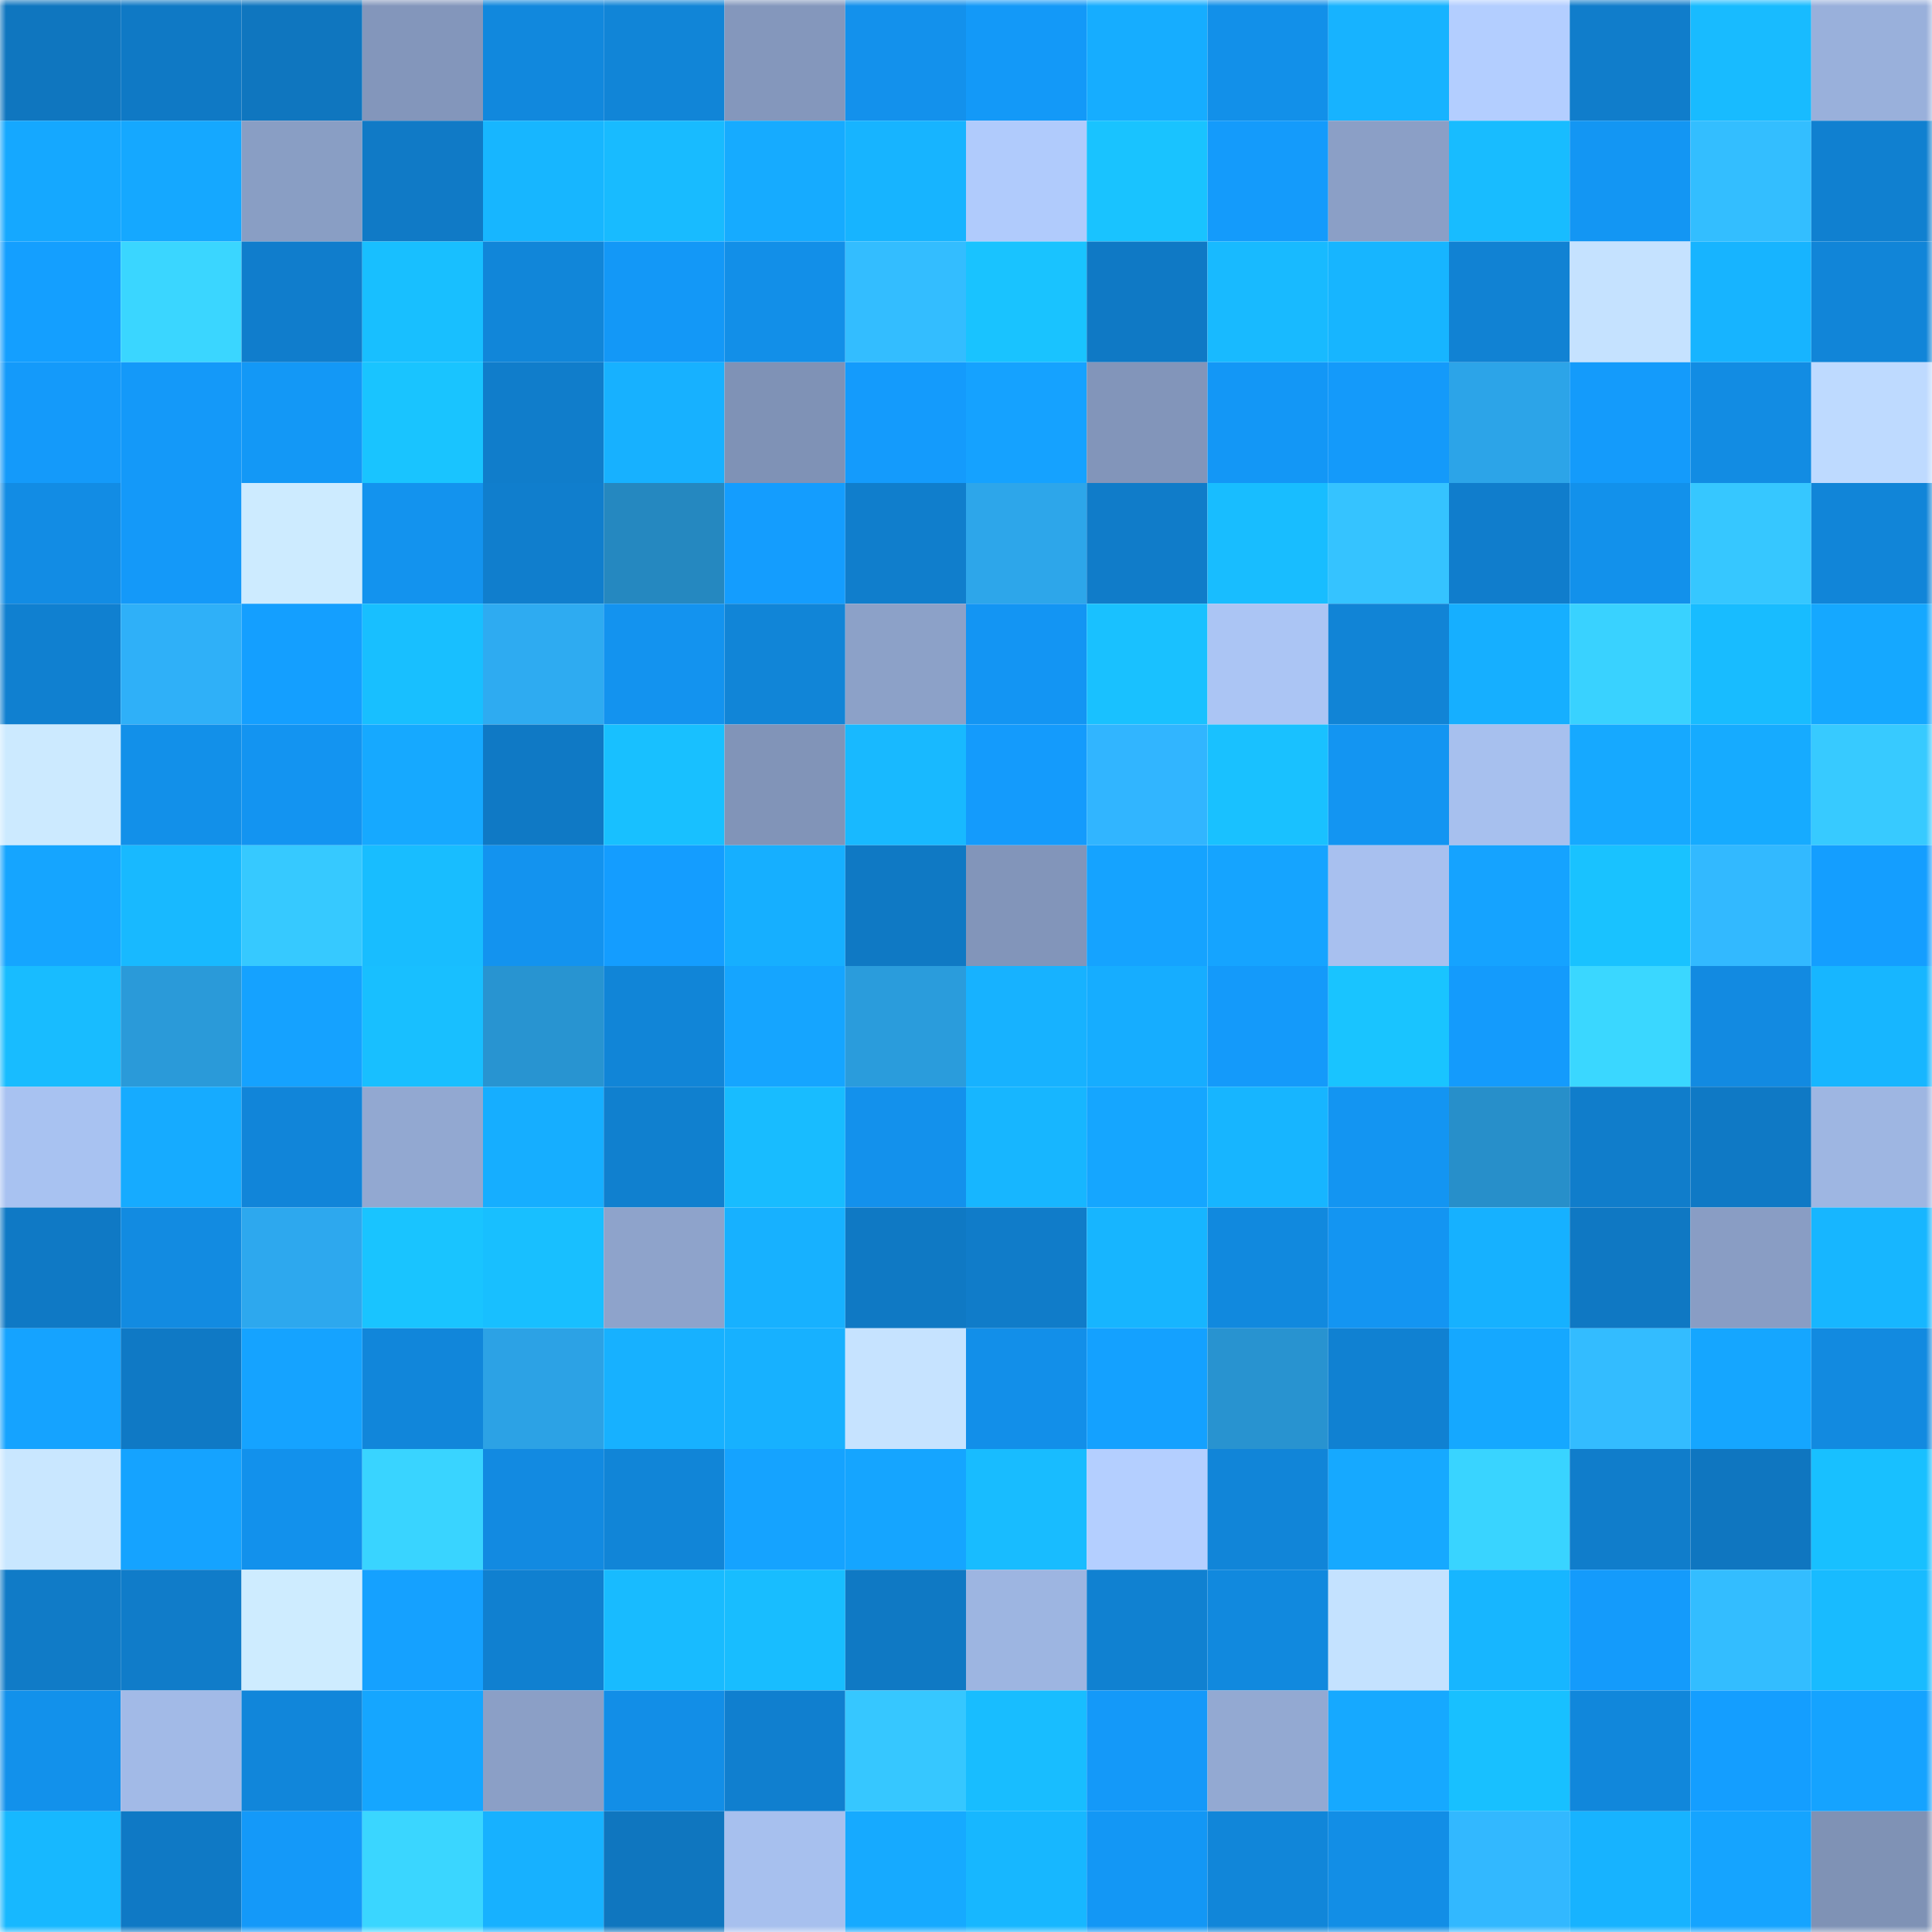 <svg viewBox="0 0 160 160" fill="none" role="img" xmlns="http://www.w3.org/2000/svg" width="240" height="240" name="ens%2Cjinghui.eth"><mask id="1574411469" mask-type="alpha" maskUnits="userSpaceOnUse" x="0" y="0" width="160" height="160"><rect width="160" height="160" fill="#FFFFFF"></rect></mask><g mask="url(#1574411469)"><rect x="0" y="0" width="10" height="10" fill="#0f76bf"></rect><rect x="10" y="0" width="10" height="10" fill="#0f79c5"></rect><rect x="20" y="0" width="10" height="10" fill="#0f76bf"></rect><rect x="30" y="0" width="10" height="10" fill="#8396bb"></rect><rect x="40" y="0" width="10" height="10" fill="#1188dd"></rect><rect x="50" y="0" width="10" height="10" fill="#1185d7"></rect><rect x="60" y="0" width="10" height="10" fill="#8497bc"></rect><rect x="70" y="0" width="10" height="10" fill="#1391ec"></rect><rect x="80" y="0" width="10" height="10" fill="#1399f8"></rect><rect x="90" y="0" width="10" height="10" fill="#16adff"></rect><rect x="100" y="0" width="10" height="10" fill="#1290e9"></rect><rect x="110" y="0" width="10" height="10" fill="#17b3ff"></rect><rect x="120" y="0" width="10" height="10" fill="#b3ceff"></rect><rect x="130" y="0" width="10" height="10" fill="#107dcb"></rect><rect x="140" y="0" width="10" height="10" fill="#18bbff"></rect><rect x="150" y="0" width="10" height="10" fill="#99b0db"></rect><rect x="0" y="10" width="10" height="10" fill="#15a8ff"></rect><rect x="10" y="10" width="10" height="10" fill="#15a8ff"></rect><rect x="20" y="10" width="10" height="10" fill="#899ec4"></rect><rect x="30" y="10" width="10" height="10" fill="#107ac6"></rect><rect x="40" y="10" width="10" height="10" fill="#17b6ff"></rect><rect x="50" y="10" width="10" height="10" fill="#18bbff"></rect><rect x="60" y="10" width="10" height="10" fill="#16abff"></rect><rect x="70" y="10" width="10" height="10" fill="#17b4ff"></rect><rect x="80" y="10" width="10" height="10" fill="#b0cbfc"></rect><rect x="90" y="10" width="10" height="10" fill="#19c3ff"></rect><rect x="100" y="10" width="10" height="10" fill="#149bfb"></rect><rect x="110" y="10" width="10" height="10" fill="#8b9fc6"></rect><rect x="120" y="10" width="10" height="10" fill="#18bcff"></rect><rect x="130" y="10" width="10" height="10" fill="#1396f3"></rect><rect x="140" y="10" width="10" height="10" fill="#33beff"></rect><rect x="150" y="10" width="10" height="10" fill="#1080d0"></rect><rect x="0" y="20" width="10" height="10" fill="#149fff"></rect><rect x="10" y="20" width="10" height="10" fill="#3ad6ff"></rect><rect x="20" y="20" width="10" height="10" fill="#107dcc"></rect><rect x="30" y="20" width="10" height="10" fill="#18bfff"></rect><rect x="40" y="20" width="10" height="10" fill="#1186d9"></rect><rect x="50" y="20" width="10" height="10" fill="#1398f7"></rect><rect x="60" y="20" width="10" height="10" fill="#128fe8"></rect><rect x="70" y="20" width="10" height="10" fill="#33bdff"></rect><rect x="80" y="20" width="10" height="10" fill="#19c3ff"></rect><rect x="90" y="20" width="10" height="10" fill="#0f79c5"></rect><rect x="100" y="20" width="10" height="10" fill="#18baff"></rect><rect x="110" y="20" width="10" height="10" fill="#17b5ff"></rect><rect x="120" y="20" width="10" height="10" fill="#1182d3"></rect><rect x="130" y="20" width="10" height="10" fill="#c5e2ff"></rect><rect x="140" y="20" width="10" height="10" fill="#17b4ff"></rect><rect x="150" y="20" width="10" height="10" fill="#1185d8"></rect><rect x="0" y="30" width="10" height="10" fill="#149afa"></rect><rect x="10" y="30" width="10" height="10" fill="#1499f9"></rect><rect x="20" y="30" width="10" height="10" fill="#1398f6"></rect><rect x="30" y="30" width="10" height="10" fill="#19c4ff"></rect><rect x="40" y="30" width="10" height="10" fill="#107dcb"></rect><rect x="50" y="30" width="10" height="10" fill="#17b1ff"></rect><rect x="60" y="30" width="10" height="10" fill="#7f92b6"></rect><rect x="70" y="30" width="10" height="10" fill="#149bfc"></rect><rect x="80" y="30" width="10" height="10" fill="#15a2ff"></rect><rect x="90" y="30" width="10" height="10" fill="#8295ba"></rect><rect x="100" y="30" width="10" height="10" fill="#1397f6"></rect><rect x="110" y="30" width="10" height="10" fill="#149afa"></rect><rect x="120" y="30" width="10" height="10" fill="#2ca4e8"></rect><rect x="130" y="30" width="10" height="10" fill="#149bfb"></rect><rect x="140" y="30" width="10" height="10" fill="#128ce3"></rect><rect x="150" y="30" width="10" height="10" fill="#bedaff"></rect><rect x="0" y="40" width="10" height="10" fill="#128ce4"></rect><rect x="10" y="40" width="10" height="10" fill="#1499f9"></rect><rect x="20" y="40" width="10" height="10" fill="#cdebff"></rect><rect x="30" y="40" width="10" height="10" fill="#1393ee"></rect><rect x="40" y="40" width="10" height="10" fill="#107ecd"></rect><rect x="50" y="40" width="10" height="10" fill="#2588c0"></rect><rect x="60" y="40" width="10" height="10" fill="#149dfe"></rect><rect x="70" y="40" width="10" height="10" fill="#107ecc"></rect><rect x="80" y="40" width="10" height="10" fill="#2da6ea"></rect><rect x="90" y="40" width="10" height="10" fill="#107cc9"></rect><rect x="100" y="40" width="10" height="10" fill="#18bdff"></rect><rect x="110" y="40" width="10" height="10" fill="#35c3ff"></rect><rect x="120" y="40" width="10" height="10" fill="#107dcc"></rect><rect x="130" y="40" width="10" height="10" fill="#1291eb"></rect><rect x="140" y="40" width="10" height="10" fill="#36c7ff"></rect><rect x="150" y="40" width="10" height="10" fill="#1185d8"></rect><rect x="0" y="50" width="10" height="10" fill="#1080d0"></rect><rect x="10" y="50" width="10" height="10" fill="#2fb0f8"></rect><rect x="20" y="50" width="10" height="10" fill="#149fff"></rect><rect x="30" y="50" width="10" height="10" fill="#18bfff"></rect><rect x="40" y="50" width="10" height="10" fill="#2eabf1"></rect><rect x="50" y="50" width="10" height="10" fill="#1393ef"></rect><rect x="60" y="50" width="10" height="10" fill="#1185d7"></rect><rect x="70" y="50" width="10" height="10" fill="#8ca1c8"></rect><rect x="80" y="50" width="10" height="10" fill="#1395f3"></rect><rect x="90" y="50" width="10" height="10" fill="#19c1ff"></rect><rect x="100" y="50" width="10" height="10" fill="#abc5f4"></rect><rect x="110" y="50" width="10" height="10" fill="#1184d6"></rect><rect x="120" y="50" width="10" height="10" fill="#16afff"></rect><rect x="130" y="50" width="10" height="10" fill="#39d2ff"></rect><rect x="140" y="50" width="10" height="10" fill="#18bcff"></rect><rect x="150" y="50" width="10" height="10" fill="#15a8ff"></rect><rect x="0" y="60" width="10" height="10" fill="#cceaff"></rect><rect x="10" y="60" width="10" height="10" fill="#1290e9"></rect><rect x="20" y="60" width="10" height="10" fill="#1394f1"></rect><rect x="30" y="60" width="10" height="10" fill="#16a9ff"></rect><rect x="40" y="60" width="10" height="10" fill="#0f79c5"></rect><rect x="50" y="60" width="10" height="10" fill="#18c0ff"></rect><rect x="60" y="60" width="10" height="10" fill="#8194b8"></rect><rect x="70" y="60" width="10" height="10" fill="#18b9ff"></rect><rect x="80" y="60" width="10" height="10" fill="#149bfc"></rect><rect x="90" y="60" width="10" height="10" fill="#31b5ff"></rect><rect x="100" y="60" width="10" height="10" fill="#19c1ff"></rect><rect x="110" y="60" width="10" height="10" fill="#1395f2"></rect><rect x="120" y="60" width="10" height="10" fill="#a7c0ee"></rect><rect x="130" y="60" width="10" height="10" fill="#16a9ff"></rect><rect x="140" y="60" width="10" height="10" fill="#16abff"></rect><rect x="150" y="60" width="10" height="10" fill="#37caff"></rect><rect x="0" y="70" width="10" height="10" fill="#15a5ff"></rect><rect x="10" y="70" width="10" height="10" fill="#18b9ff"></rect><rect x="20" y="70" width="10" height="10" fill="#36c9ff"></rect><rect x="30" y="70" width="10" height="10" fill="#18bdff"></rect><rect x="40" y="70" width="10" height="10" fill="#1393ef"></rect><rect x="50" y="70" width="10" height="10" fill="#149dff"></rect><rect x="60" y="70" width="10" height="10" fill="#16afff"></rect><rect x="70" y="70" width="10" height="10" fill="#0f79c4"></rect><rect x="80" y="70" width="10" height="10" fill="#8295ba"></rect><rect x="90" y="70" width="10" height="10" fill="#15a3ff"></rect><rect x="100" y="70" width="10" height="10" fill="#15a4ff"></rect><rect x="110" y="70" width="10" height="10" fill="#a8c0ef"></rect><rect x="120" y="70" width="10" height="10" fill="#15a3ff"></rect><rect x="130" y="70" width="10" height="10" fill="#19c2ff"></rect><rect x="140" y="70" width="10" height="10" fill="#32b9ff"></rect><rect x="150" y="70" width="10" height="10" fill="#149eff"></rect><rect x="0" y="80" width="10" height="10" fill="#18bcff"></rect><rect x="10" y="80" width="10" height="10" fill="#2a9ad9"></rect><rect x="20" y="80" width="10" height="10" fill="#15a2ff"></rect><rect x="30" y="80" width="10" height="10" fill="#18bfff"></rect><rect x="40" y="80" width="10" height="10" fill="#2894d1"></rect><rect x="50" y="80" width="10" height="10" fill="#1185d7"></rect><rect x="60" y="80" width="10" height="10" fill="#15a5ff"></rect><rect x="70" y="80" width="10" height="10" fill="#2a9cdc"></rect><rect x="80" y="80" width="10" height="10" fill="#17b2ff"></rect><rect x="90" y="80" width="10" height="10" fill="#16adff"></rect><rect x="100" y="80" width="10" height="10" fill="#149afa"></rect><rect x="110" y="80" width="10" height="10" fill="#19c4ff"></rect><rect x="120" y="80" width="10" height="10" fill="#149bfc"></rect><rect x="130" y="80" width="10" height="10" fill="#3ad7ff"></rect><rect x="140" y="80" width="10" height="10" fill="#128ae1"></rect><rect x="150" y="80" width="10" height="10" fill="#17b6ff"></rect><rect x="0" y="90" width="10" height="10" fill="#a8c2f1"></rect><rect x="10" y="90" width="10" height="10" fill="#16abff"></rect><rect x="20" y="90" width="10" height="10" fill="#1185d9"></rect><rect x="30" y="90" width="10" height="10" fill="#92a8d1"></rect><rect x="40" y="90" width="10" height="10" fill="#16aeff"></rect><rect x="50" y="90" width="10" height="10" fill="#1080cf"></rect><rect x="60" y="90" width="10" height="10" fill="#18bcff"></rect><rect x="70" y="90" width="10" height="10" fill="#1391ec"></rect><rect x="80" y="90" width="10" height="10" fill="#17b6ff"></rect><rect x="90" y="90" width="10" height="10" fill="#15a6ff"></rect><rect x="100" y="90" width="10" height="10" fill="#17b5ff"></rect><rect x="110" y="90" width="10" height="10" fill="#1395f2"></rect><rect x="120" y="90" width="10" height="10" fill="#278fca"></rect><rect x="130" y="90" width="10" height="10" fill="#107dcb"></rect><rect x="140" y="90" width="10" height="10" fill="#0f79c5"></rect><rect x="150" y="90" width="10" height="10" fill="#9eb6e2"></rect><rect x="0" y="100" width="10" height="10" fill="#0f79c5"></rect><rect x="10" y="100" width="10" height="10" fill="#128be1"></rect><rect x="20" y="100" width="10" height="10" fill="#2da8ee"></rect><rect x="30" y="100" width="10" height="10" fill="#19c4ff"></rect><rect x="40" y="100" width="10" height="10" fill="#18bfff"></rect><rect x="50" y="100" width="10" height="10" fill="#8ea3cb"></rect><rect x="60" y="100" width="10" height="10" fill="#17b1ff"></rect><rect x="70" y="100" width="10" height="10" fill="#0f79c4"></rect><rect x="80" y="100" width="10" height="10" fill="#107cc9"></rect><rect x="90" y="100" width="10" height="10" fill="#17b5ff"></rect><rect x="100" y="100" width="10" height="10" fill="#1189de"></rect><rect x="110" y="100" width="10" height="10" fill="#1395f2"></rect><rect x="120" y="100" width="10" height="10" fill="#16b1ff"></rect><rect x="130" y="100" width="10" height="10" fill="#0f78c3"></rect><rect x="140" y="100" width="10" height="10" fill="#899dc4"></rect><rect x="150" y="100" width="10" height="10" fill="#17b6ff"></rect><rect x="0" y="110" width="10" height="10" fill="#15a3ff"></rect><rect x="10" y="110" width="10" height="10" fill="#0f79c5"></rect><rect x="20" y="110" width="10" height="10" fill="#15a3ff"></rect><rect x="30" y="110" width="10" height="10" fill="#1186da"></rect><rect x="40" y="110" width="10" height="10" fill="#2ca2e5"></rect><rect x="50" y="110" width="10" height="10" fill="#17b1ff"></rect><rect x="60" y="110" width="10" height="10" fill="#17b1ff"></rect><rect x="70" y="110" width="10" height="10" fill="#c6e3ff"></rect><rect x="80" y="110" width="10" height="10" fill="#128fe9"></rect><rect x="90" y="110" width="10" height="10" fill="#14a1ff"></rect><rect x="100" y="110" width="10" height="10" fill="#2893d0"></rect><rect x="110" y="110" width="10" height="10" fill="#1081d2"></rect><rect x="120" y="110" width="10" height="10" fill="#15a8ff"></rect><rect x="130" y="110" width="10" height="10" fill="#33bcff"></rect><rect x="140" y="110" width="10" height="10" fill="#15a6ff"></rect><rect x="150" y="110" width="10" height="10" fill="#128ae0"></rect><rect x="0" y="120" width="10" height="10" fill="#c9e7ff"></rect><rect x="10" y="120" width="10" height="10" fill="#15a3ff"></rect><rect x="20" y="120" width="10" height="10" fill="#1291ec"></rect><rect x="30" y="120" width="10" height="10" fill="#39d4ff"></rect><rect x="40" y="120" width="10" height="10" fill="#128ae1"></rect><rect x="50" y="120" width="10" height="10" fill="#1185d7"></rect><rect x="60" y="120" width="10" height="10" fill="#15a3ff"></rect><rect x="70" y="120" width="10" height="10" fill="#15a5ff"></rect><rect x="80" y="120" width="10" height="10" fill="#18bcff"></rect><rect x="90" y="120" width="10" height="10" fill="#b4cfff"></rect><rect x="100" y="120" width="10" height="10" fill="#1185d8"></rect><rect x="110" y="120" width="10" height="10" fill="#16a9ff"></rect><rect x="120" y="120" width="10" height="10" fill="#39d4ff"></rect><rect x="130" y="120" width="10" height="10" fill="#107dcb"></rect><rect x="140" y="120" width="10" height="10" fill="#0f76c0"></rect><rect x="150" y="120" width="10" height="10" fill="#18c0ff"></rect><rect x="0" y="130" width="10" height="10" fill="#107bc7"></rect><rect x="10" y="130" width="10" height="10" fill="#107cc9"></rect><rect x="20" y="130" width="10" height="10" fill="#ceecff"></rect><rect x="30" y="130" width="10" height="10" fill="#15a1ff"></rect><rect x="40" y="130" width="10" height="10" fill="#1080d0"></rect><rect x="50" y="130" width="10" height="10" fill="#18bbff"></rect><rect x="60" y="130" width="10" height="10" fill="#18bdff"></rect><rect x="70" y="130" width="10" height="10" fill="#0f79c4"></rect><rect x="80" y="130" width="10" height="10" fill="#9db5e1"></rect><rect x="90" y="130" width="10" height="10" fill="#1081d1"></rect><rect x="100" y="130" width="10" height="10" fill="#1189de"></rect><rect x="110" y="130" width="10" height="10" fill="#c4e2ff"></rect><rect x="120" y="130" width="10" height="10" fill="#17b6ff"></rect><rect x="130" y="130" width="10" height="10" fill="#149bfb"></rect><rect x="140" y="130" width="10" height="10" fill="#33bdff"></rect><rect x="150" y="130" width="10" height="10" fill="#18bbff"></rect><rect x="0" y="140" width="10" height="10" fill="#1291eb"></rect><rect x="10" y="140" width="10" height="10" fill="#a2bae7"></rect><rect x="20" y="140" width="10" height="10" fill="#1186da"></rect><rect x="30" y="140" width="10" height="10" fill="#15a6ff"></rect><rect x="40" y="140" width="10" height="10" fill="#8b9fc6"></rect><rect x="50" y="140" width="10" height="10" fill="#128ee7"></rect><rect x="60" y="140" width="10" height="10" fill="#107fcf"></rect><rect x="70" y="140" width="10" height="10" fill="#36c7ff"></rect><rect x="80" y="140" width="10" height="10" fill="#18bdff"></rect><rect x="90" y="140" width="10" height="10" fill="#1499f9"></rect><rect x="100" y="140" width="10" height="10" fill="#93a9d2"></rect><rect x="110" y="140" width="10" height="10" fill="#16a9ff"></rect><rect x="120" y="140" width="10" height="10" fill="#18c0ff"></rect><rect x="130" y="140" width="10" height="10" fill="#1187db"></rect><rect x="140" y="140" width="10" height="10" fill="#149eff"></rect><rect x="150" y="140" width="10" height="10" fill="#15a3ff"></rect><rect x="0" y="150" width="10" height="10" fill="#17b8ff"></rect><rect x="10" y="150" width="10" height="10" fill="#0f79c5"></rect><rect x="20" y="150" width="10" height="10" fill="#1499f9"></rect><rect x="30" y="150" width="10" height="10" fill="#3ad6ff"></rect><rect x="40" y="150" width="10" height="10" fill="#17b1ff"></rect><rect x="50" y="150" width="10" height="10" fill="#0f76bf"></rect><rect x="60" y="150" width="10" height="10" fill="#a7c0ee"></rect><rect x="70" y="150" width="10" height="10" fill="#16aaff"></rect><rect x="80" y="150" width="10" height="10" fill="#17b7ff"></rect><rect x="90" y="150" width="10" height="10" fill="#1397f5"></rect><rect x="100" y="150" width="10" height="10" fill="#1186d9"></rect><rect x="110" y="150" width="10" height="10" fill="#128ee6"></rect><rect x="120" y="150" width="10" height="10" fill="#32b8ff"></rect><rect x="130" y="150" width="10" height="10" fill="#17b3ff"></rect><rect x="140" y="150" width="10" height="10" fill="#15a4ff"></rect><rect x="150" y="150" width="10" height="10" fill="#7f92b5"></rect></g></svg>